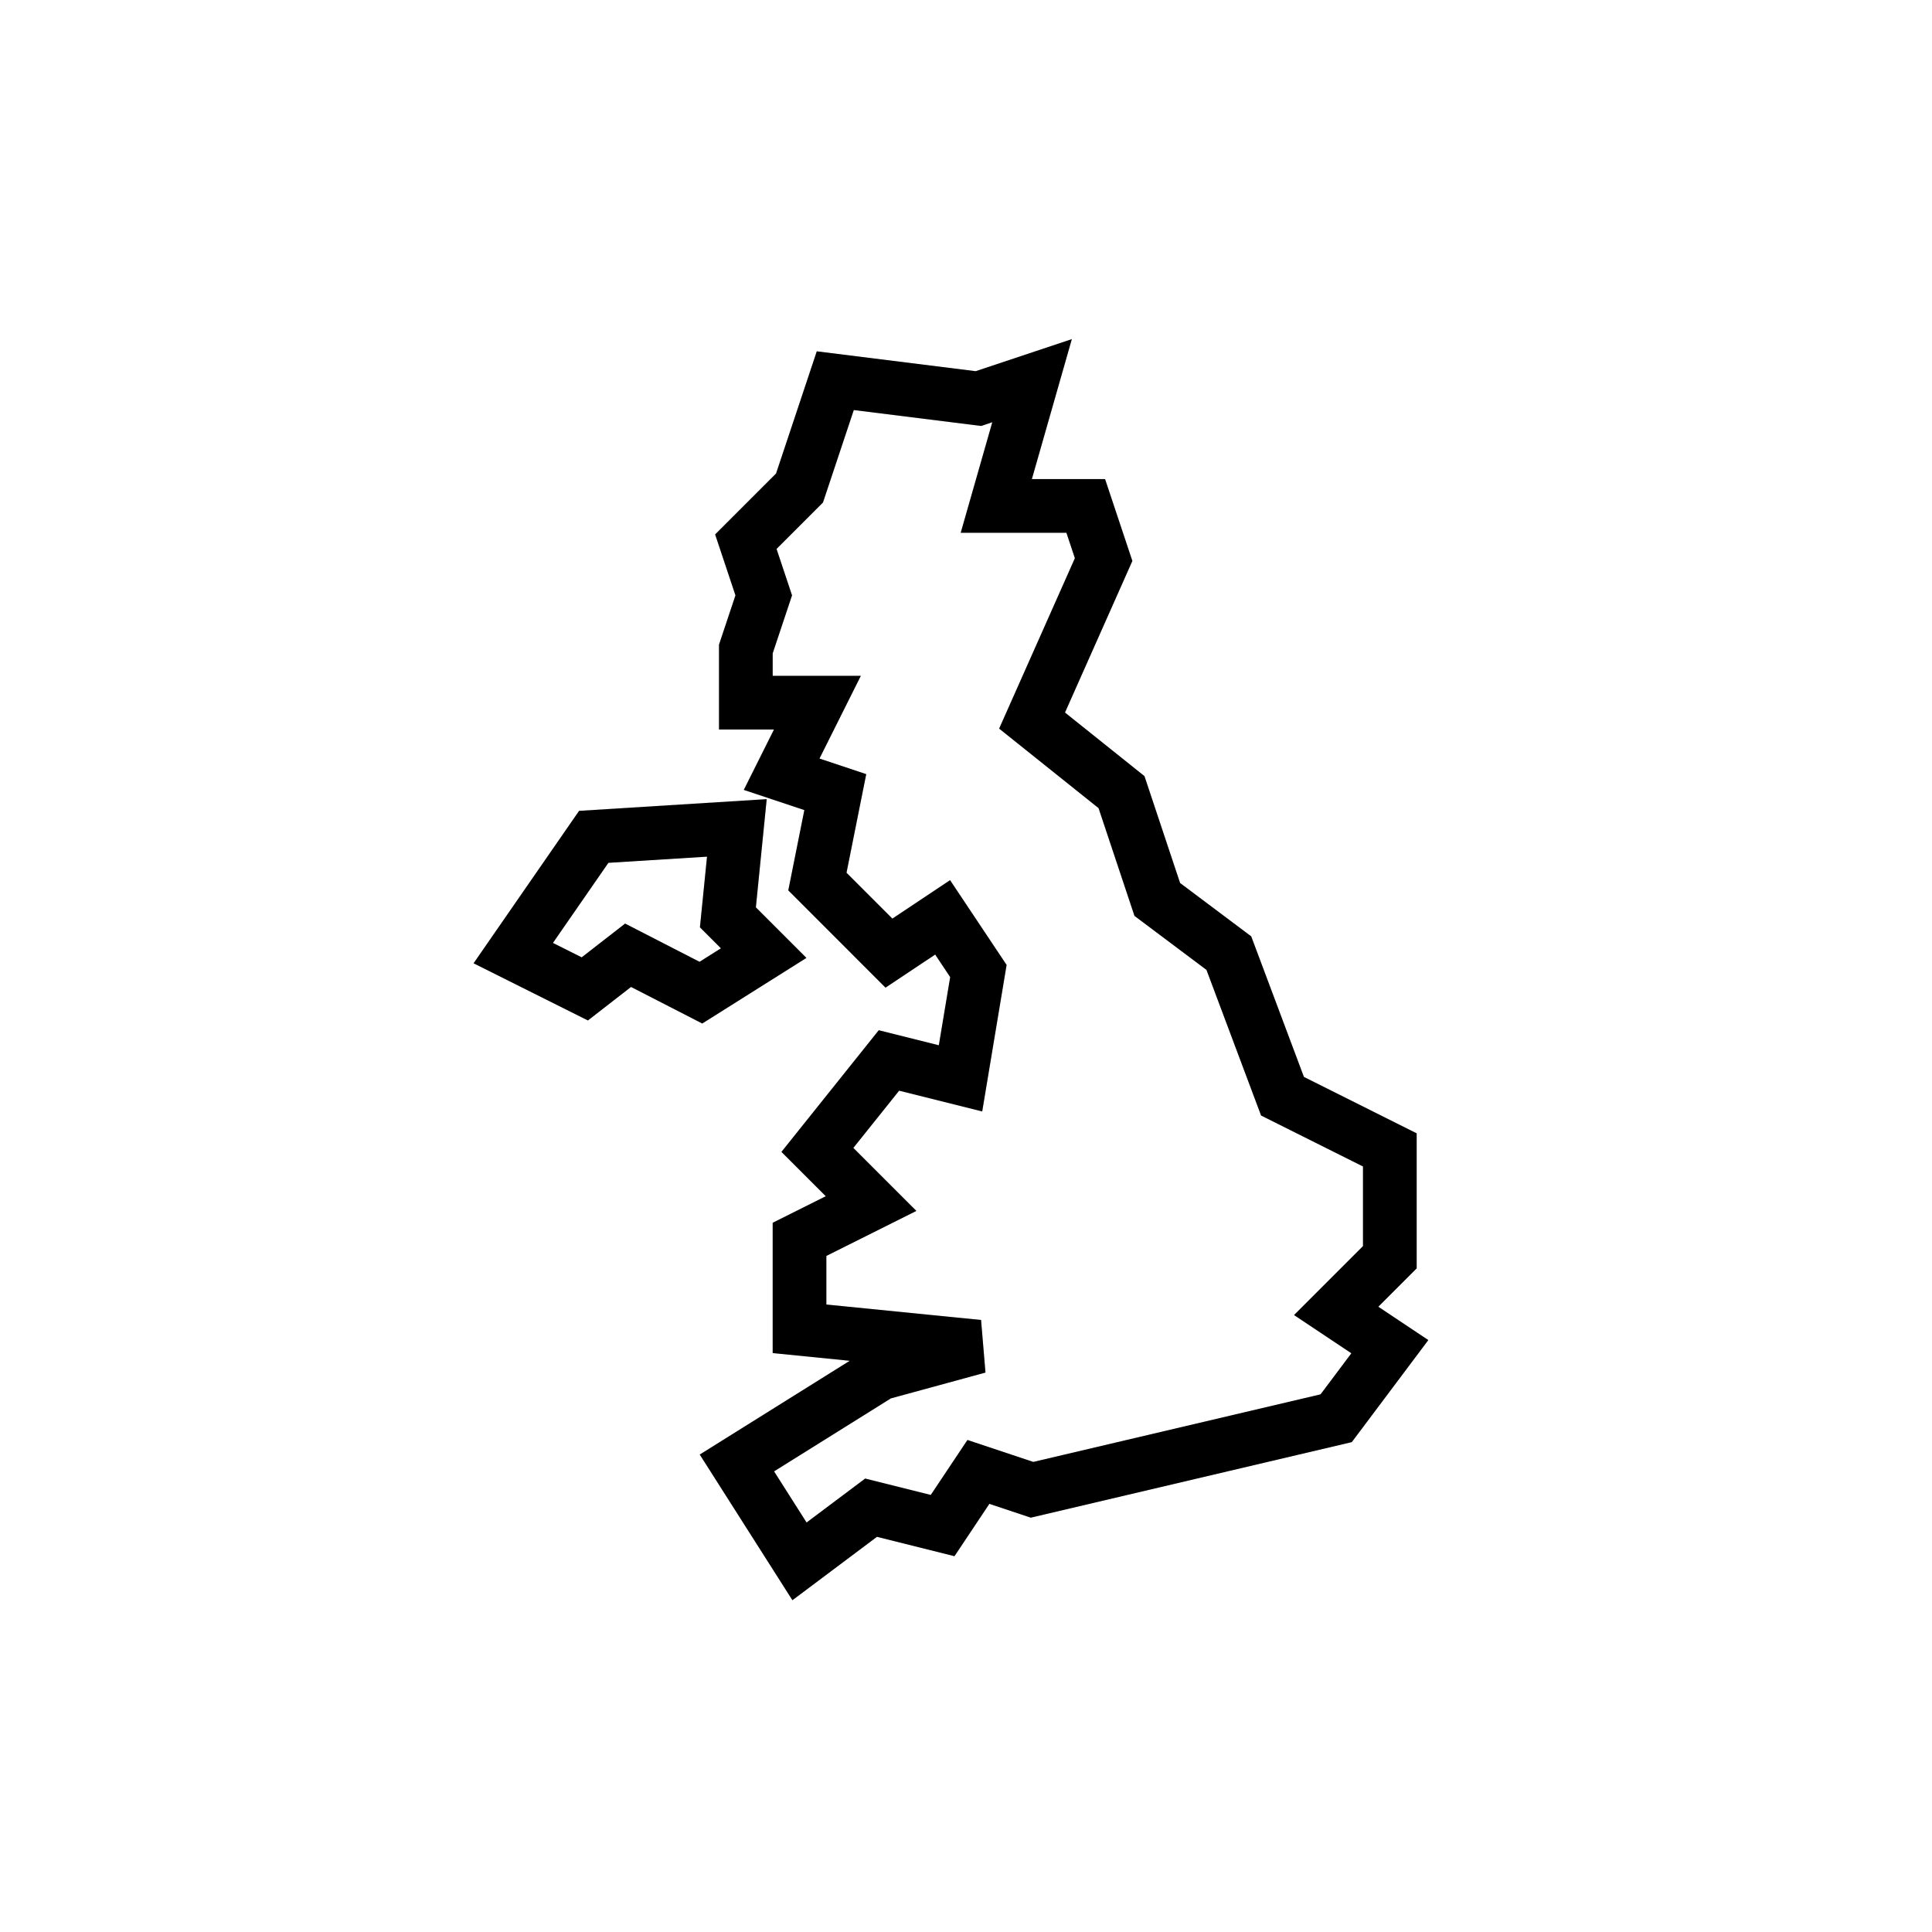 <svg width="64" height="64" viewBox="0 0 64 64" fill="none" xmlns="http://www.w3.org/2000/svg">
<path fill-rule="evenodd" clip-rule="evenodd" d="M35.506 11.234L34.182 15.87H36.607L37.511 18.582L35.279 23.604L37.912 25.71L39.092 29.251L41.448 31.018L43.194 35.675L46.929 37.543V42.016L45.658 43.287L47.315 44.392L44.78 47.772L34.147 50.274L32.774 49.817L31.618 51.551L29.05 50.909L26.25 53.009L23.18 48.184L28.149 45.078L25.596 44.822V40.506L27.355 39.626L25.886 38.158L29.11 34.128L31.1 34.626L31.476 32.367L30.979 31.621L29.334 32.717L26.113 29.495L26.645 26.835L24.639 26.167L25.639 24.166H23.818V21.355L24.363 19.722L23.69 17.704L25.708 15.686L27.057 11.638L32.321 12.296L35.506 11.234ZM28.283 13.583L27.262 16.646L25.724 18.184L26.237 19.722L25.596 21.644V22.388H28.516L27.146 25.128L28.695 25.645L28.042 28.911L29.561 30.43L31.472 29.156L33.345 31.965L32.537 36.818L29.785 36.13L28.268 38.026L30.356 40.113L27.374 41.604V43.214L32.499 43.726L32.645 45.468L29.512 46.323L25.642 48.741L26.719 50.435L28.66 48.979L30.833 49.522L32.048 47.701L34.23 48.428L43.745 46.19L44.766 44.829L42.867 43.563L45.151 41.279V38.641L41.775 36.953L39.966 32.129L37.581 30.34L36.391 26.77L33.098 24.136L35.607 18.491L35.326 17.648H31.825L32.871 13.987L32.501 14.11L28.283 13.583Z" fill="black"/>
<path fill-rule="evenodd" clip-rule="evenodd" d="M35.506 11.234L34.182 15.87H36.607L37.511 18.582L35.279 23.604L37.912 25.71L39.092 29.251L41.448 31.018L43.194 35.675L46.929 37.543V42.016L45.658 43.287L47.315 44.392L44.78 47.772L34.147 50.274L32.774 49.817L31.618 51.551L29.05 50.909L26.25 53.009L23.18 48.184L28.149 45.078L25.596 44.822V40.506L27.355 39.626L25.886 38.158L29.11 34.128L31.1 34.626L31.476 32.367L30.979 31.621L29.334 32.717L26.113 29.495L26.645 26.835L24.639 26.167L25.639 24.166H23.818V21.355L24.363 19.722L23.69 17.704L25.708 15.686L27.057 11.638L32.321 12.296L35.506 11.234ZM28.283 13.583L27.262 16.646L25.724 18.184L26.237 19.722L25.596 21.644V22.388H28.516L27.146 25.128L28.695 25.645L28.042 28.911L29.561 30.43L31.472 29.156L33.345 31.965L32.537 36.818L29.785 36.13L28.268 38.026L30.356 40.113L27.374 41.604V43.214L32.499 43.726L32.645 45.468L29.512 46.323L25.642 48.741L26.719 50.435L28.66 48.979L30.833 49.522L32.048 47.701L34.23 48.428L43.745 46.19L44.766 44.829L42.867 43.563L45.151 41.279V38.641L41.775 36.953L39.966 32.129L37.581 30.34L36.391 26.77L33.098 24.136L35.607 18.491L35.326 17.648H31.825L32.871 13.987L32.501 14.11L28.283 13.583Z" fill="black" fill-opacity="0.2"/>
<path fill-rule="evenodd" clip-rule="evenodd" d="M25.398 26.473L25.039 30.057L26.714 31.732L23.263 33.905L20.904 32.694L19.475 33.804L15.688 31.91L19.183 26.861L25.398 26.473ZM20.154 28.582L18.316 31.236L19.269 31.713L20.708 30.595L23.173 31.861L23.882 31.414L23.186 30.719L23.421 28.378L20.154 28.582Z" fill="black"/>
<path fill-rule="evenodd" clip-rule="evenodd" d="M25.398 26.473L25.039 30.057L26.714 31.732L23.263 33.905L20.904 32.694L19.475 33.804L15.688 31.91L19.183 26.861L25.398 26.473ZM20.154 28.582L18.316 31.236L19.269 31.713L20.708 30.595L23.173 31.861L23.882 31.414L23.186 30.719L23.421 28.378L20.154 28.582Z" fill="black" fill-opacity="0.2"/>
</svg>
